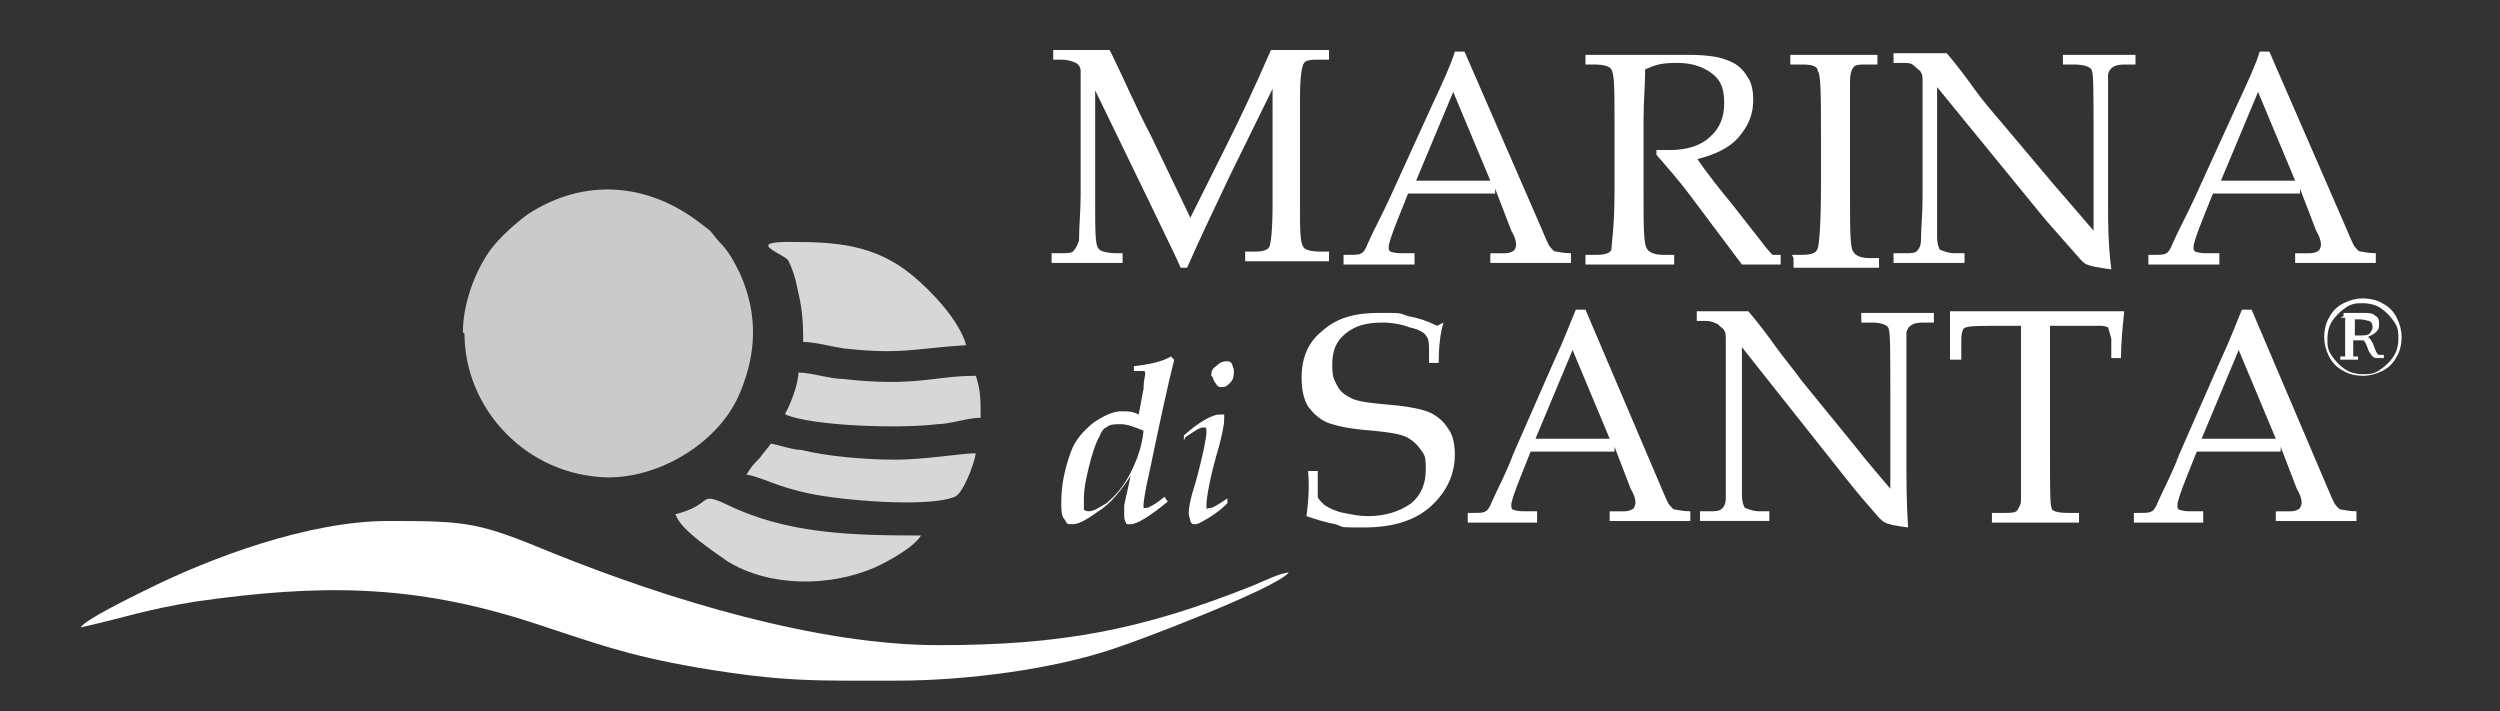 <?xml version="1.0" encoding="UTF-8"?>
<svg xmlns="http://www.w3.org/2000/svg" version="1.1" viewBox="0 0 155 44.1">
  <rect x="0" y="0" width="155" height="44.1" fill="#333333" stroke="none"/>
  <defs>
    <style>
      .cls-1, .cls-2, .cls-3 {
        fill-rule: evenodd;
      }

      .cls-1, .cls-4 {
        fill: #fff;
      }

      .cls-2 {
        fill: #d7d7d7;
      }

      .cls-3 {
        fill: #cacaca;
      }
    </style>
  </defs>
  <!-- Generator: Adobe Illustrator 28.7.1, SVG Export Plug-In . SVG Version: 1.2.0 Build 142)  -->
  <g>
    <g id="Livello_1">
      <path class="cls-3" d="M28.8,20.7c0,4.6,3.8,8.8,8.9,8.9,3.4,0,7-2.3,8.2-5.3,1-2.4,1.1-4.8,0-7.3-.4-.8-.7-1.4-1.3-2-.7-.8-.3-.5-1.1-1.1-3.3-2.6-7.3-2.9-10.8-.6-.8.6-1.7,1.4-2.3,2.2-1,1.4-1.7,3.4-1.7,5.1"/>
      <path class="cls-1" d="M55.6,42.2c4.3,0,9.7-.7,13.5-2,1.3-.4,10-3.7,10.8-4.7-.5,0-1.7.6-2.2.8-7,2.8-12,3.7-19.5,3.7s-16.7-2.8-23.9-5.7c-4.6-1.9-5.2-2-10.2-2s-11.1,2.3-15.1,4.3c-.8.4-3.7,1.8-4,2.3,2.7-.6,4-1.1,7.1-1.6,7.7-1.1,13.5-1.1,20.9,1.3,4,1.3,5.7,2,10.3,2.8,5.4.9,7.2.8,12.5.8"/>
      <path class="cls-2" d="M49.8,21.2c.7,0,1.8.3,2.5.4,3.6.4,4.4,0,7.6-.2-.4-1.5-2.1-3.3-3.3-4.3-2.4-2-4.9-2.1-7.7-2.1s-.1.8,0,1.2c.2.4.4,1,.5,1.5.3,1.3.4,1.9.4,3.6"/>
      <path class="cls-2" d="M41.9,31.9c.2.9,2.5,2.4,3.2,2.9,2.6,1.6,6.3,1.6,9.1.4.9-.4,2.5-1.3,2.9-2-4.3,0-8.3-.1-12-1.9-1.9-.9-.8,0-3.3.6Z"/>
      <path class="cls-2" d="M46.2,29.4c1.1.2,2,.8,4,1.2,1.8.4,7.3.9,9,.2.5-.2,1.2-2,1.3-2.7-.8,0-3.2.4-5,.4s-4.2-.2-5.8-.6c-.5,0-1.4-.3-1.9-.4-.2.3-.5.6-.7.9-.4.4-.5.5-.8,1"/>
      <path class="cls-2" d="M48.7,25.7c1.6.7,7,.9,9.4.6.8,0,1.9-.4,2.7-.4,0-1.1,0-1.7-.3-2.6-2.6,0-3.7.7-8.2.2-.8,0-2-.4-2.8-.4,0,.7-.5,2-.8,2.5Z"/>
      <path class="cls-4" d="M79,5.3l-2.8,5.7c-1,2.1-1.9,4-2.6,5.6h-.4c-.2-.5-.9-1.9-2-4.2l-3.3-6.8v7c0,1.6,0,2.6.2,2.8.1.2.6.3,1.2.3h.3v.6c-.9,0-1.6,0-2.1,0s-1.2,0-2.3,0v-.6h.6c.4,0,.7,0,.8-.2.1-.1.2-.3.3-.6,0-.9.1-1.8.1-2.8v-5.2c0-1.3,0-2.1,0-2.5,0-.2-.1-.4-.3-.5-.2-.1-.5-.2-.9-.2h-.5v-.6c1.1,0,1.8,0,2,0s.9,0,1.5,0c.8,1.6,1.6,3.5,2.6,5.4l2.4,5,2.3-4.6c.8-1.6,1.7-3.5,2.7-5.8.8,0,1.3,0,1.6,0s1,0,2,0v.6h-.6c-.5,0-.9,0-1,.3-.1.2-.2.9-.2,2v6.7c0,1.5,0,2.3.2,2.6.1.2.5.3,1.1.3h.5v.6c-.9,0-1.7,0-2.5,0s-1.8,0-2.7,0v-.6h.6c.5,0,.8-.1.9-.3.1-.2.2-1.1.2-2.7v-7.4h0Z"/>
      <path class="cls-4" d="M87.7,11.2h4.7l-2.3-5.5-2.3,5.5ZM92.7,12h-5.4l-.6,1.5c-.4,1-.6,1.6-.6,1.8s0,.2.1.3c0,0,.3.1.6.1h.9v.7c-.6,0-1.3,0-2,0s-1.7,0-2.4,0v-.6h.3c.4,0,.7,0,.8-.1.1,0,.3-.3.4-.6.4-.9.9-1.8,1.4-2.9l2.6-5.7c.7-1.5,1.2-2.6,1.4-3.3h.6l4.7,10.8c.3.7.5,1.2.6,1.3.1.1.2.3.4.3.1,0,.4.1.9.1v.6c-.8,0-1.6,0-2.3,0s-1.6,0-2.7,0v-.6h.9c.3,0,.5-.1.6-.2,0,0,.1-.2.1-.3s0-.4-.3-.9l-1-2.6h0Z"/>
      <path class="cls-4" d="M105.2,9.8c.6.9,1.4,1.9,2.3,3l1.8,2.3c.3.4.5.6.6.7.1,0,.2,0,.3,0h.2v.6c-.5,0-1,0-1.3,0s-.7,0-1.1,0l-3.3-4.4c-.6-.8-1.3-1.6-2-2.4v-.3c.5,0,.7,0,.9,0,1,0,1.9-.3,2.4-.8.6-.5.9-1.2.9-2.1s-.2-1.4-.7-1.8c-.5-.4-1.2-.7-2.2-.7s-1.3.1-2,.4c0,1-.1,2-.1,3.1v4.4c0,2.2,0,3.3.2,3.6.1.2.4.4,1,.4h.7v.6c-1,0-1.9,0-2.6,0s-1.5,0-2.9,0v-.6h.7c.5,0,.8-.1.9-.3,0-.2.2-1.4.2-3.6v-4.4c0-1.9,0-2.9-.2-3.2-.1-.2-.5-.3-1.1-.3h-.5v-.6c1.2,0,2,0,2.6,0s1,0,1.8,0c.9,0,1.5,0,1.9,0,1.1,0,1.9.1,2.4.3.6.2,1,.5,1.3,1,.3.4.4.9.4,1.5,0,.9-.3,1.6-.9,2.3-.6.7-1.5,1.1-2.7,1.4"/>
      <path class="cls-4" d="M111.1,15.8h.6c.6,0,.9-.1,1-.4.1-.3.2-1.6.2-3.9v-3.1c0-2.4,0-3.8-.2-4,0-.3-.4-.4-.9-.4h-.8v-.6c1,0,2.1,0,3.1,0s1.6,0,2.3,0v.6h-.7c-.4,0-.7,0-.8.2-.1.1-.2.4-.2.8,0,.7,0,1.8,0,3.5v3.2c0,2.4,0,3.7.2,3.9.1.2.4.4,1,.4h.6v.6c-.8,0-1.6,0-2.5,0s-2,0-2.8,0v-.6h0Z"/>
      <path class="cls-4" d="M120.1,5.4v6.3c0,1.4,0,2.4,0,3,0,.4.1.7.2.8.1,0,.4.2.9.2h.6v.6c-.7,0-1.3,0-1.8,0s-1.3,0-2.6,0v-.6h.7c.4,0,.7,0,.8-.2.1-.1.2-.3.2-.6,0-.7.1-1.6.1-2.7v-4.5c0-.9,0-1.7,0-2.5,0-.4,0-.6-.1-.7,0-.1-.2-.2-.4-.4s-.4-.2-.7-.2h-.6v-.6c.8,0,1.4,0,1.8,0s.9,0,1.5,0c.6.7,1.2,1.5,1.7,2.2.5.7,1.1,1.4,1.7,2.1l3.2,3.8c1.2,1.4,2,2.3,2.5,2.9v-5.9c0-2.5,0-3.8-.1-4,0-.2-.4-.4-1.1-.4h-.7v-.6c1,0,1.8,0,2.3,0s1.3,0,2.2,0v.6h-.7c-.6,0-.9.2-1,.6,0,.3,0,1.6,0,4v4.1c0,1.1,0,2.4.2,4-.8-.1-1.3-.2-1.5-.3-.1,0-.3-.2-.4-.3-.7-.8-1.4-1.6-2.2-2.5l-6.7-8.2h0Z"/>
      <path class="cls-4" d="M137.6,11.2h4.7l-2.3-5.5-2.3,5.5ZM142.6,12h-5.4l-.6,1.5c-.4,1-.6,1.6-.6,1.8s0,.2.1.3c0,0,.3.1.6.1h.9v.7c-.6,0-1.3,0-2,0s-1.7,0-2.4,0v-.6h.3c.4,0,.7,0,.8-.1.1,0,.3-.3.4-.6.4-.9.9-1.8,1.4-2.9l2.6-5.7c.7-1.5,1.2-2.6,1.4-3.3h.6l4.7,10.8c.3.7.5,1.2.6,1.3.1.1.2.3.4.3.1,0,.4.1.9.1v.6c-.8,0-1.6,0-2.3,0s-1.6,0-2.7,0v-.6h.9c.3,0,.5-.1.6-.2,0,0,.1-.2.1-.3s0-.4-.3-.9l-1-2.6h0Z"/>
      <path class="cls-4" d="M70.9,26.7c-.5-.2-1-.4-1.4-.4s-.7,0-.9.2c-.1,0-.3.2-.4.5-.3.5-.5,1.2-.7,2-.2.8-.3,1.4-.3,1.9s0,.6,0,.7c0,0,.1.1.3.1.3,0,.6-.2,1.1-.5.6-.5,1.1-1.1,1.5-1.9.4-.8.7-1.6.8-2.6ZM70.3,23v-.3c1-.1,1.8-.3,2.3-.6l.2.2c-.4,1.6-.9,3.9-1.5,6.8-.3,1.3-.4,2-.4,2.2s0,.2,0,.2c0,0,0,0,.1,0,.2,0,.6-.2,1.2-.7l.2.3c-1.1.9-1.9,1.4-2.3,1.4s-.2,0-.3-.1c0,0-.1-.2-.1-.4s0-.4,0-.6c0-.2.2-.9.4-1.9-.6.9-1.2,1.7-2,2.2-.7.5-1.2.8-1.6.8s-.3,0-.5-.3c-.2-.2-.2-.6-.2-1.1,0-1,.2-2,.6-3.1.3-.8.8-1.3,1.4-1.8.6-.4,1.2-.7,1.7-.7s.7,0,1.1.2l.3-1.6c0-.5.1-.8.1-.9s0-.2-.1-.2c-.1,0-.5,0-1,0h0Z"/>
      <path class="cls-4" d="M73.4,27.3v-.3c1-.9,1.8-1.3,2.2-1.3s.2,0,.3,0c0,0,0,.2,0,.3,0,.3-.1.8-.3,1.6-.6,2-.8,3.3-.8,3.7s0,.2.2.2.5-.2,1.1-.6v.3c-.5.5-1.1.9-1.5,1.1-.2.1-.3.2-.5.2s-.2,0-.3-.2c0-.1-.1-.3-.1-.5,0-.3.1-.9.4-1.8.5-1.8.7-2.9.7-3.2s0-.3-.2-.3-.5.2-1.1.6M75.1,23.3c0-.2,0-.4.3-.6.2-.2.4-.3.6-.3s.3,0,.4.2c0,.1.1.2.1.4s0,.5-.2.7c-.2.2-.3.3-.5.3s-.3,0-.4-.2c-.1-.1-.2-.3-.2-.4h0Z"/>
      <path class="cls-4" d="M89.5,20c-.2.6-.3,1.5-.3,2.5h-.6v-.7c0-.5,0-.8-.2-1-.1-.2-.5-.4-1-.5-.5-.2-1.1-.3-1.7-.3-1,0-1.7.2-2.3.7-.6.5-.8,1.1-.8,1.9s.1.9.3,1.3c.2.4.5.6.9.8.4.2,1.2.3,2.4.4,1.2.1,2.1.3,2.5.5.4.2.8.5,1.1,1,.3.4.4,1,.4,1.6,0,1.2-.5,2.3-1.5,3.2-1,.9-2.4,1.3-4.1,1.3s-1.2,0-1.8-.2c-.6-.1-1.2-.3-1.8-.5.1-.7.2-1.7.1-2.8h.6v.5c0,.6,0,1,0,1.1,0,.1.2.3.4.5.3.2.7.4,1.2.5.5.1,1,.2,1.5.2,1.1,0,2-.3,2.7-.8.6-.5.9-1.2.9-2.1s-.1-.9-.3-1.2c-.2-.3-.5-.6-.9-.8-.4-.2-1.1-.3-2.1-.4-1.4-.1-2.3-.3-2.8-.5-.5-.2-.9-.6-1.2-1-.3-.5-.4-1.1-.4-1.8,0-1.2.4-2.2,1.3-2.9.9-.8,2-1.1,3.5-1.1s1.2,0,1.8.2c.6.1,1.2.3,1.8.6"/>
      <path class="cls-4" d="M95.2,27.2h4.6l-2.3-5.5-2.3,5.5h0ZM100.1,28h-5.2l-.6,1.5c-.4,1-.6,1.6-.6,1.8s0,.2.1.3c0,0,.3.1.6.1h.9v.7c-.6,0-1.2,0-2,0s-1.6,0-2.3,0v-.6h.3c.4,0,.7,0,.8-.1.1,0,.3-.3.4-.6.4-.9.9-1.8,1.3-2.9l2.5-5.7c.7-1.5,1.1-2.6,1.4-3.3h.6l4.6,10.8c.3.7.5,1.2.6,1.3.1.1.2.3.4.3.1,0,.4.1.9.1v.6c-.8,0-1.5,0-2.3,0s-1.6,0-2.7,0v-.6h.9c.3,0,.5-.1.6-.2,0,0,.1-.2.1-.3s0-.4-.3-.9l-1-2.6h0Z"/>
      <path class="cls-4" d="M108,21.4v6.3c0,1.4,0,2.4,0,3,0,.4.1.7.2.8.1,0,.4.2.9.2h.6v.6c-.7,0-1.3,0-1.8,0s-1.2,0-2.5,0v-.6h.6c.4,0,.6,0,.8-.2.1-.1.2-.3.2-.6,0-.7,0-1.6,0-2.7v-4.5c0-.9,0-1.7,0-2.5,0-.4,0-.6-.1-.7,0-.1-.2-.2-.4-.4-.2-.1-.4-.2-.7-.2h-.6v-.6c.8,0,1.4,0,1.8,0s.9,0,1.4,0c.6.7,1.2,1.5,1.7,2.2.5.7,1.1,1.4,1.6,2.1l3.1,3.8c1.1,1.4,1.9,2.3,2.4,2.9v-5.9c0-2.5,0-3.8-.1-4,0-.2-.4-.4-1-.4h-.7v-.6c1,0,1.7,0,2.3,0s1.3,0,2.2,0v.6h-.7c-.6,0-.9.2-1,.6,0,.3,0,1.6,0,4v4.1c0,1.1,0,2.4.1,4-.8-.1-1.3-.2-1.4-.3-.1,0-.3-.2-.4-.3-.7-.8-1.4-1.6-2.1-2.5l-6.5-8.2h0Z"/>
      <path class="cls-4" d="M127.1,20.2c0,.9,0,1.9,0,2.9v5.2c0,1.9,0,3,.1,3.2,0,.2.4.3,1,.3h.7v.6c-1.1,0-2,0-2.7,0s-1.7,0-2.7,0v-.6h.8c.4,0,.7,0,.8-.2s.2-.3.2-.6c0-.7,0-1.6,0-2.8v-5.2c0-1,0-2,0-2.8h-.9c-1.5,0-2.3,0-2.5.1-.2,0-.3.3-.3.8v1.2h-.7v-1.1c0-.4,0-1.1,0-1.9,3.3,0,5.2,0,5.8,0h5c-.1,1-.2,2-.2,2.9h-.6v-1.2c-.1-.4-.2-.7-.2-.7,0,0-.2-.1-.4-.1-.7,0-1.4,0-2.3,0h-.7Z"/>
      <path class="cls-4" d="M136.5,27.2h4.6l-2.3-5.5-2.3,5.5h0ZM141.4,28h-5.2l-.6,1.5c-.4,1-.6,1.6-.6,1.8s0,.2.1.3c0,0,.3.1.6.1h.9v.7c-.6,0-1.2,0-2,0s-1.6,0-2.3,0v-.6h.3c.4,0,.7,0,.8-.1.1,0,.3-.3.4-.6.4-.9.9-1.8,1.3-2.9l2.5-5.7c.7-1.5,1.1-2.6,1.4-3.3h.6l4.6,10.8c.3.7.5,1.2.6,1.3.1.1.2.3.4.3.1,0,.4.1.9.1v.6c-.8,0-1.5,0-2.3,0s-1.6,0-2.7,0v-.6h.9c.3,0,.5-.1.6-.2,0,0,.1-.2.1-.3s0-.4-.3-.9l-1-2.6h0Z"/>
      <path class="cls-4" d="M146,20.8h.2c.3,0,.6,0,.7-.1.1-.1.2-.3.2-.4s0-.3-.2-.4c-.1,0-.3-.1-.6-.1s-.2,0-.3,0c0,0,0,0,0,.1v1ZM145.3,19.6v-.2h1.2c.4,0,.6,0,.8.2.2.1.2.3.2.5s0,.3-.2.5c-.1.1-.3.2-.5.3.1,0,.3.3.4.6.1.3.2.5.3.5,0,0,.1,0,.3,0v.2h-.4c-.1,0-.2,0-.3-.1,0,0-.2-.2-.3-.5-.1-.3-.2-.5-.3-.5,0,0-.2,0-.4,0h-.2v.8c0,.1,0,.2,0,.2,0,0,0,0,.1,0h.2v.2h-1.1v-.2h.1c.1,0,.2,0,.2,0,0,0,0,0,0-.2v-2c0-.1,0-.2,0-.2,0,0-.1,0-.3,0h0ZM146.5,18.8c-.4,0-.7,0-1.1.3-.3.2-.6.5-.8.8-.2.3-.3.7-.3,1.1s0,.7.3,1.1c.2.3.5.6.8.8.3.2.7.3,1.1.3s.7,0,1.1-.3c.3-.2.6-.5.8-.8.2-.3.3-.7.3-1.1s0-.7-.3-1.1c-.2-.3-.5-.6-.8-.8-.3-.2-.7-.3-1.1-.3ZM146.5,18.5c.4,0,.9.1,1.2.3.4.2.7.5.9.9.2.4.3.8.3,1.2s-.1.9-.3,1.2c-.2.4-.5.7-.9.9-.4.2-.8.3-1.2.3s-.9-.1-1.2-.3c-.4-.2-.7-.5-.9-.9-.2-.4-.3-.8-.3-1.2s.1-.9.3-1.2c.2-.4.5-.7.9-.9.4-.2.8-.3,1.2-.3Z"/>
    </g>
  </g>
</svg>